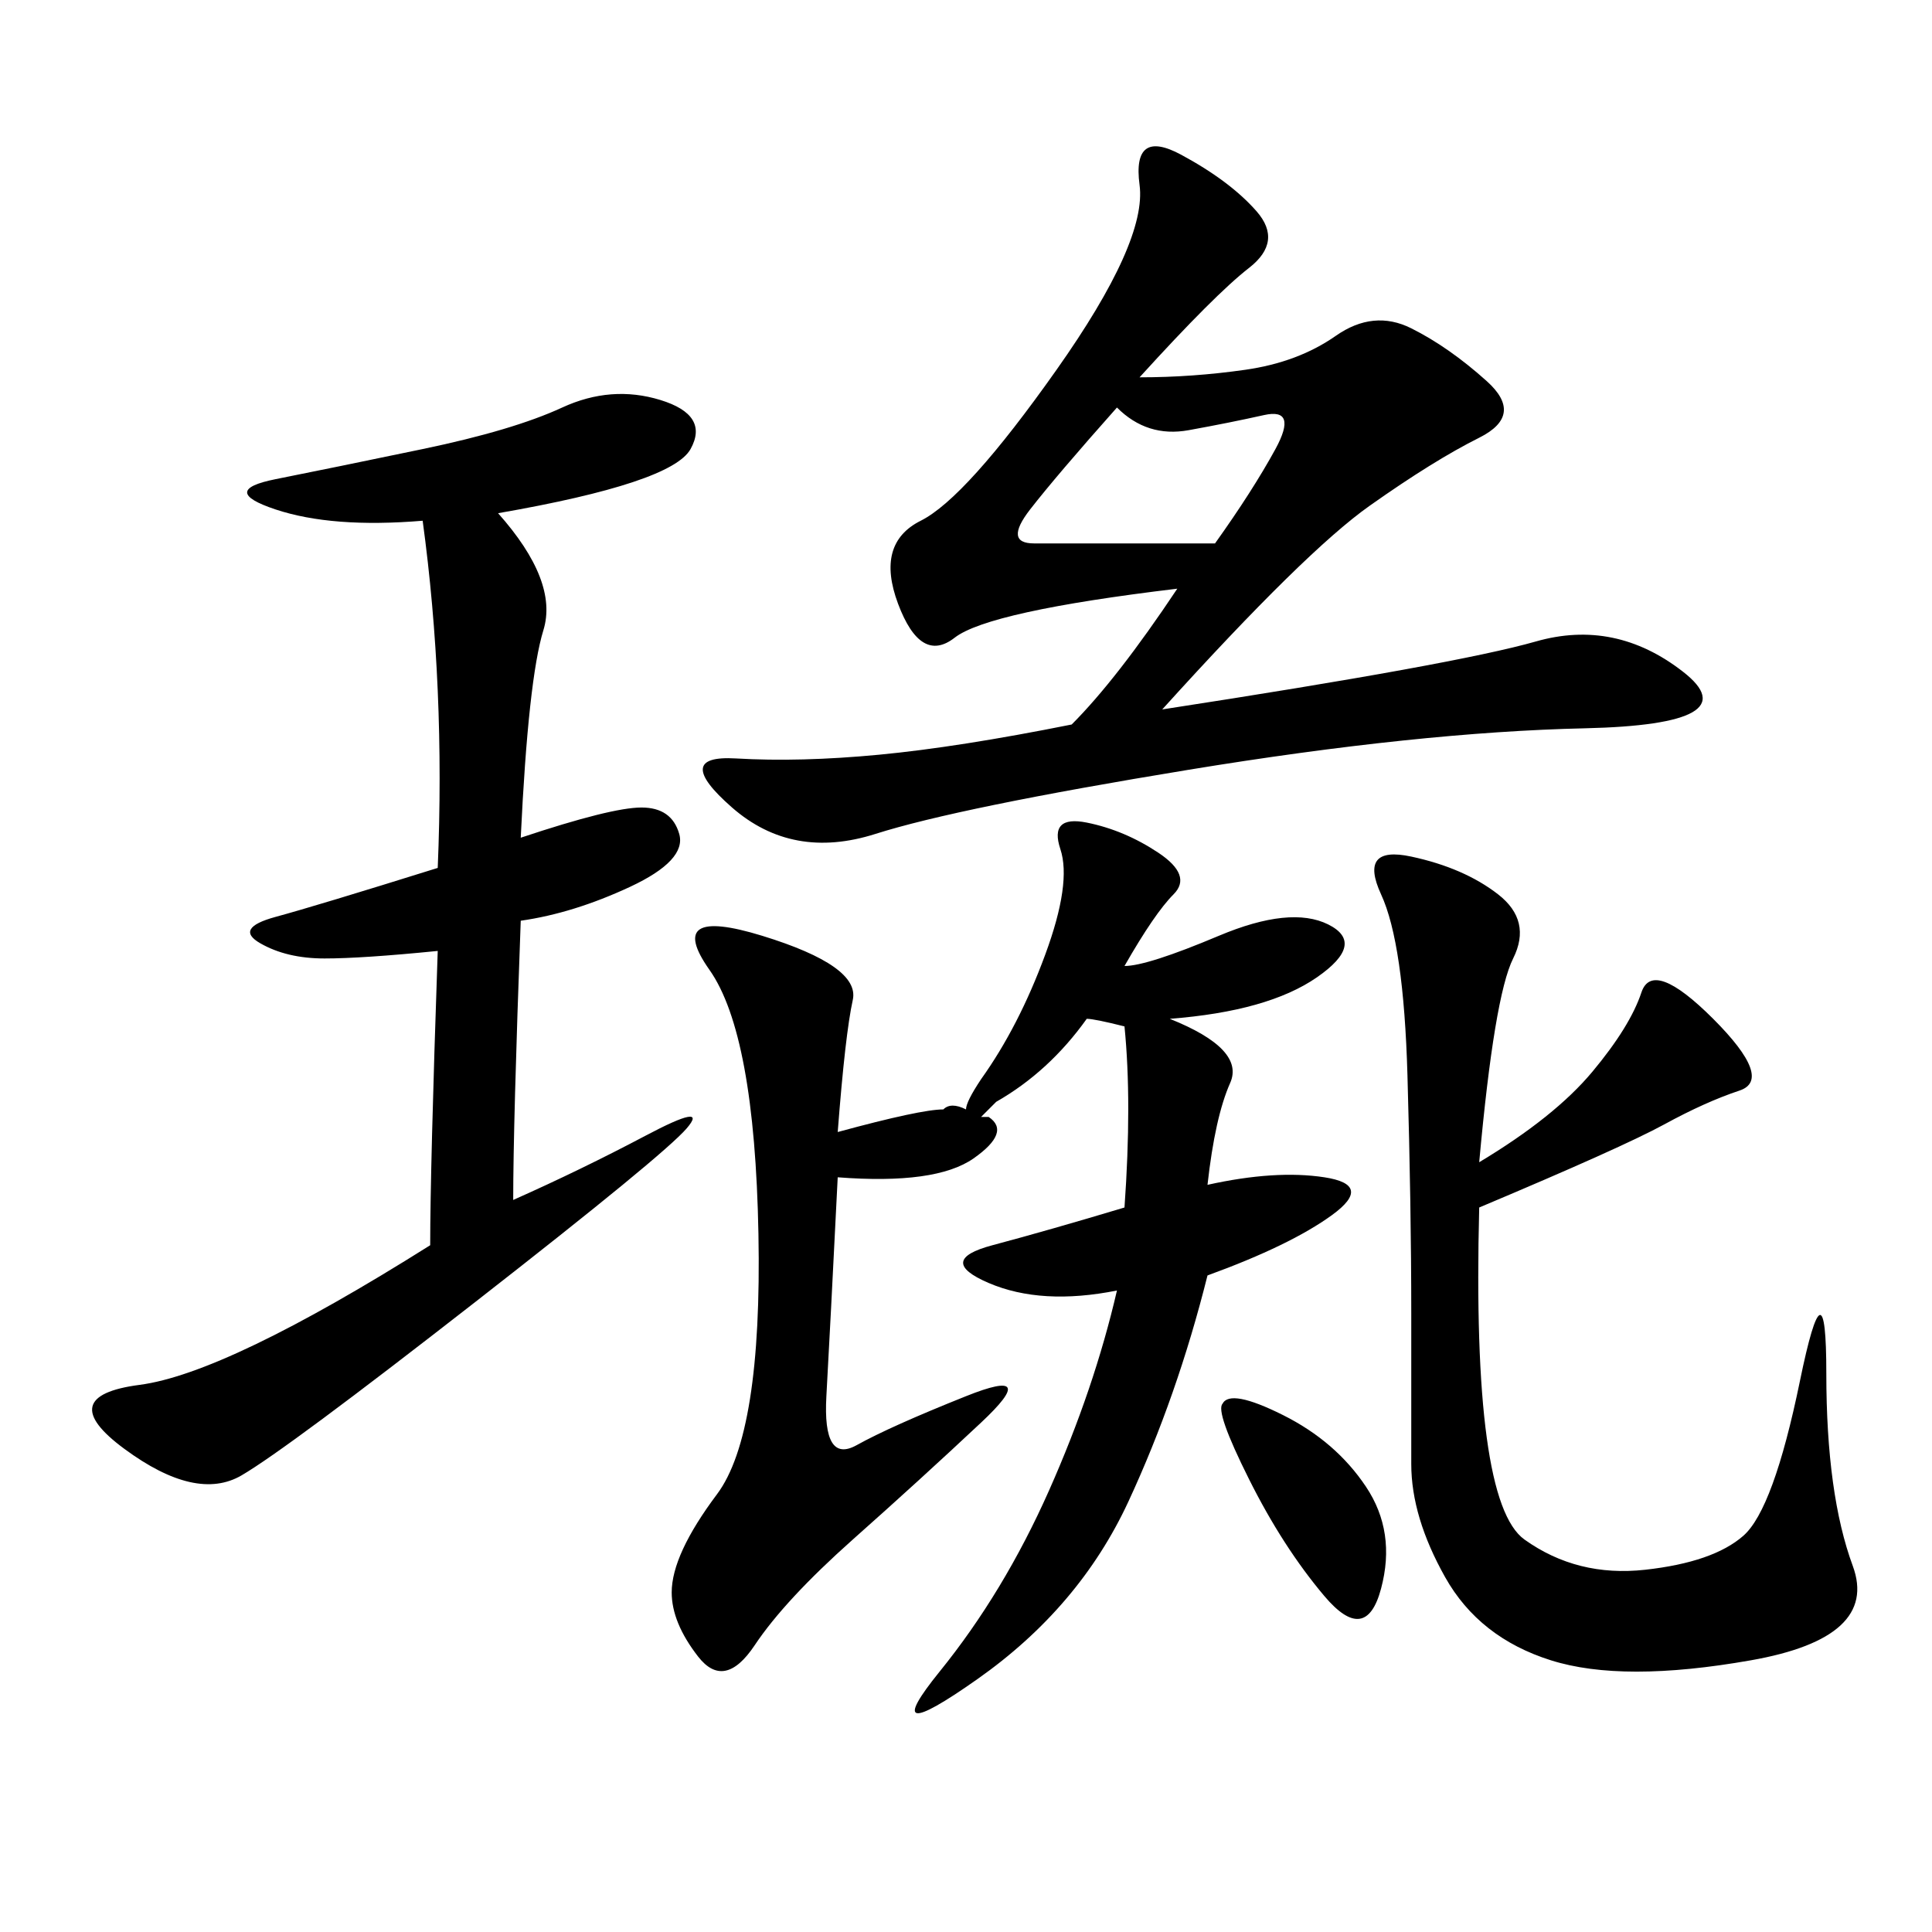 <svg xmlns="http://www.w3.org/2000/svg" xmlns:xlink="http://www.w3.org/1999/xlink" width="300" height="300"><path d="M166.41 112.50Q173.44 105.47 182.81 91.41L182.81 91.41Q153.52 94.92 148.24 99.02Q142.97 103.13 139.45 93.75Q135.94 84.38 142.97 80.86Q150 77.34 164.06 57.42Q178.13 37.50 176.95 28.71Q175.78 19.92 183.40 24.02Q191.02 28.13 195.12 32.81Q199.22 37.50 193.95 41.60Q188.67 45.70 176.95 58.59L176.95 58.59Q185.16 58.59 193.36 57.42Q201.56 56.25 207.42 52.15Q213.28 48.05 219.14 50.98Q225 53.91 230.86 59.18Q236.72 64.45 229.69 67.97Q222.66 71.48 212.70 78.52Q202.73 85.55 180.47 110.16L180.47 110.16Q226.17 103.13 238.48 99.61Q250.78 96.09 261.33 104.30Q271.88 112.50 246.09 113.09Q220.31 113.67 184.57 119.53Q148.83 125.39 135.94 129.49Q123.05 133.59 113.67 125.39Q104.30 117.19 114.26 117.77Q124.22 118.36 136.52 117.19Q148.83 116.02 166.41 112.50L166.41 112.50ZM173.44 200.39Q161.72 202.73 153.52 199.22Q145.31 195.70 154.10 193.36Q162.89 191.02 174.61 187.50L174.61 187.50Q175.78 171.09 174.61 159.38L174.61 159.38Q169.92 158.20 168.75 158.20L168.75 158.20Q162.89 166.41 154.69 171.09L154.69 171.09Q153.52 172.27 152.34 173.44L152.34 173.44L153.52 173.44Q157.03 175.78 151.17 179.88Q145.31 183.98 130.08 182.81L130.08 182.81Q128.91 206.25 128.32 216.80Q127.73 227.34 133.01 224.41Q138.28 221.48 150 216.80Q161.72 212.11 152.34 220.90Q142.97 229.69 132.42 239.06Q121.88 248.44 117.19 255.47Q112.50 262.50 108.40 257.23Q104.30 251.95 104.30 247.27L104.30 247.27Q104.30 241.41 111.33 232.03Q118.36 222.66 117.77 191.60Q117.19 160.55 110.16 150.59Q103.13 140.63 118.36 145.31Q133.59 150 132.42 155.27Q131.25 160.55 130.08 175.78L130.08 175.78Q142.97 172.27 146.48 172.27L146.48 172.27Q147.66 171.09 150 172.27L150 172.27Q150 171.09 152.34 167.58L152.34 167.58Q158.20 159.38 162.30 148.24Q166.41 137.11 164.65 131.84Q162.89 126.56 168.75 127.73Q174.61 128.91 179.88 132.42Q185.16 135.94 182.23 138.87Q179.30 141.80 174.61 150L174.61 150Q178.13 150 189.26 145.31Q200.39 140.63 206.25 143.55Q212.11 146.48 204.49 151.76Q196.88 157.03 181.64 158.20L181.64 158.20Q193.36 162.89 191.02 168.16Q188.67 173.44 187.50 183.98L187.50 183.98Q198.05 181.64 205.66 182.81Q213.28 183.98 206.84 188.67Q200.39 193.36 187.50 198.05L187.50 198.05Q182.81 216.80 175.20 233.20Q167.58 249.61 151.76 260.74Q135.94 271.88 145.90 259.57Q155.86 247.27 162.89 231.45Q169.92 215.63 173.44 200.39L173.44 200.39ZM67.97 147.66Q56.25 148.83 50.39 148.83L50.39 148.83Q44.53 148.83 40.43 146.48Q36.33 144.14 42.77 142.38Q49.22 140.63 67.97 134.77L67.97 134.77Q69.14 106.64 65.63 80.86L65.63 80.86Q51.56 82.03 42.77 79.10Q33.98 76.17 42.77 74.41Q51.56 72.66 65.63 69.73Q79.69 66.80 87.30 63.28Q94.92 59.77 102.54 62.11Q110.16 64.45 107.23 69.73Q104.30 75 77.34 79.69L77.34 79.69Q86.72 90.23 84.38 97.85Q82.03 105.47 80.86 130.08L80.86 130.08Q94.92 125.39 99.61 125.39L99.61 125.39Q104.30 125.39 105.47 129.49Q106.64 133.59 97.85 137.70Q89.06 141.80 80.86 142.97L80.86 142.97Q79.69 174.61 79.69 186.33L79.69 186.33Q90.23 181.64 100.20 176.37Q110.16 171.09 106.64 175.20Q103.13 179.30 73.83 202.15Q44.53 225 37.50 229.10Q30.47 233.20 19.34 225Q8.20 216.80 21.68 215.04Q35.16 213.28 66.80 193.36L66.80 193.36Q66.80 181.64 67.97 147.66L67.97 147.66ZM229.69 180.47Q241.41 173.44 247.27 166.41Q253.13 159.38 254.88 154.10Q256.64 148.83 266.02 158.20Q275.39 167.58 270.12 169.34Q264.84 171.09 258.40 174.61Q251.95 178.13 229.69 187.50L229.69 187.50Q228.52 233.20 236.72 239.06Q244.92 244.92 255.47 243.75Q266.02 242.58 270.70 238.48Q275.39 234.38 279.49 214.45Q283.59 194.53 283.59 213.28L283.59 213.28Q283.59 232.03 287.70 243.16Q291.80 254.30 271.88 257.81Q251.95 261.33 240.82 257.81Q229.69 254.30 224.41 244.92Q219.14 235.55 219.14 227.34L219.14 227.34L219.14 203.91Q219.14 187.50 218.55 166.99Q217.97 146.48 214.45 138.87Q210.94 131.25 219.14 133.01Q227.34 134.77 232.62 138.87Q237.89 142.97 234.96 148.83Q232.03 154.69 229.69 180.47L229.69 180.47ZM188.67 84.38Q194.53 76.17 198.05 69.73Q201.56 63.28 196.29 64.45Q191.02 65.63 184.57 66.80Q178.13 67.97 173.44 63.28L173.44 63.28Q164.06 73.83 159.96 79.10Q155.86 84.38 160.55 84.38L160.55 84.38L188.67 84.38ZM189.84 217.97Q191.02 215.63 199.22 219.73Q207.42 223.83 212.11 230.86Q216.80 237.89 214.45 246.68Q212.11 255.47 205.66 247.85Q199.22 240.23 193.95 229.69Q188.67 219.14 189.84 217.97L189.84 217.97Z"/></svg>
